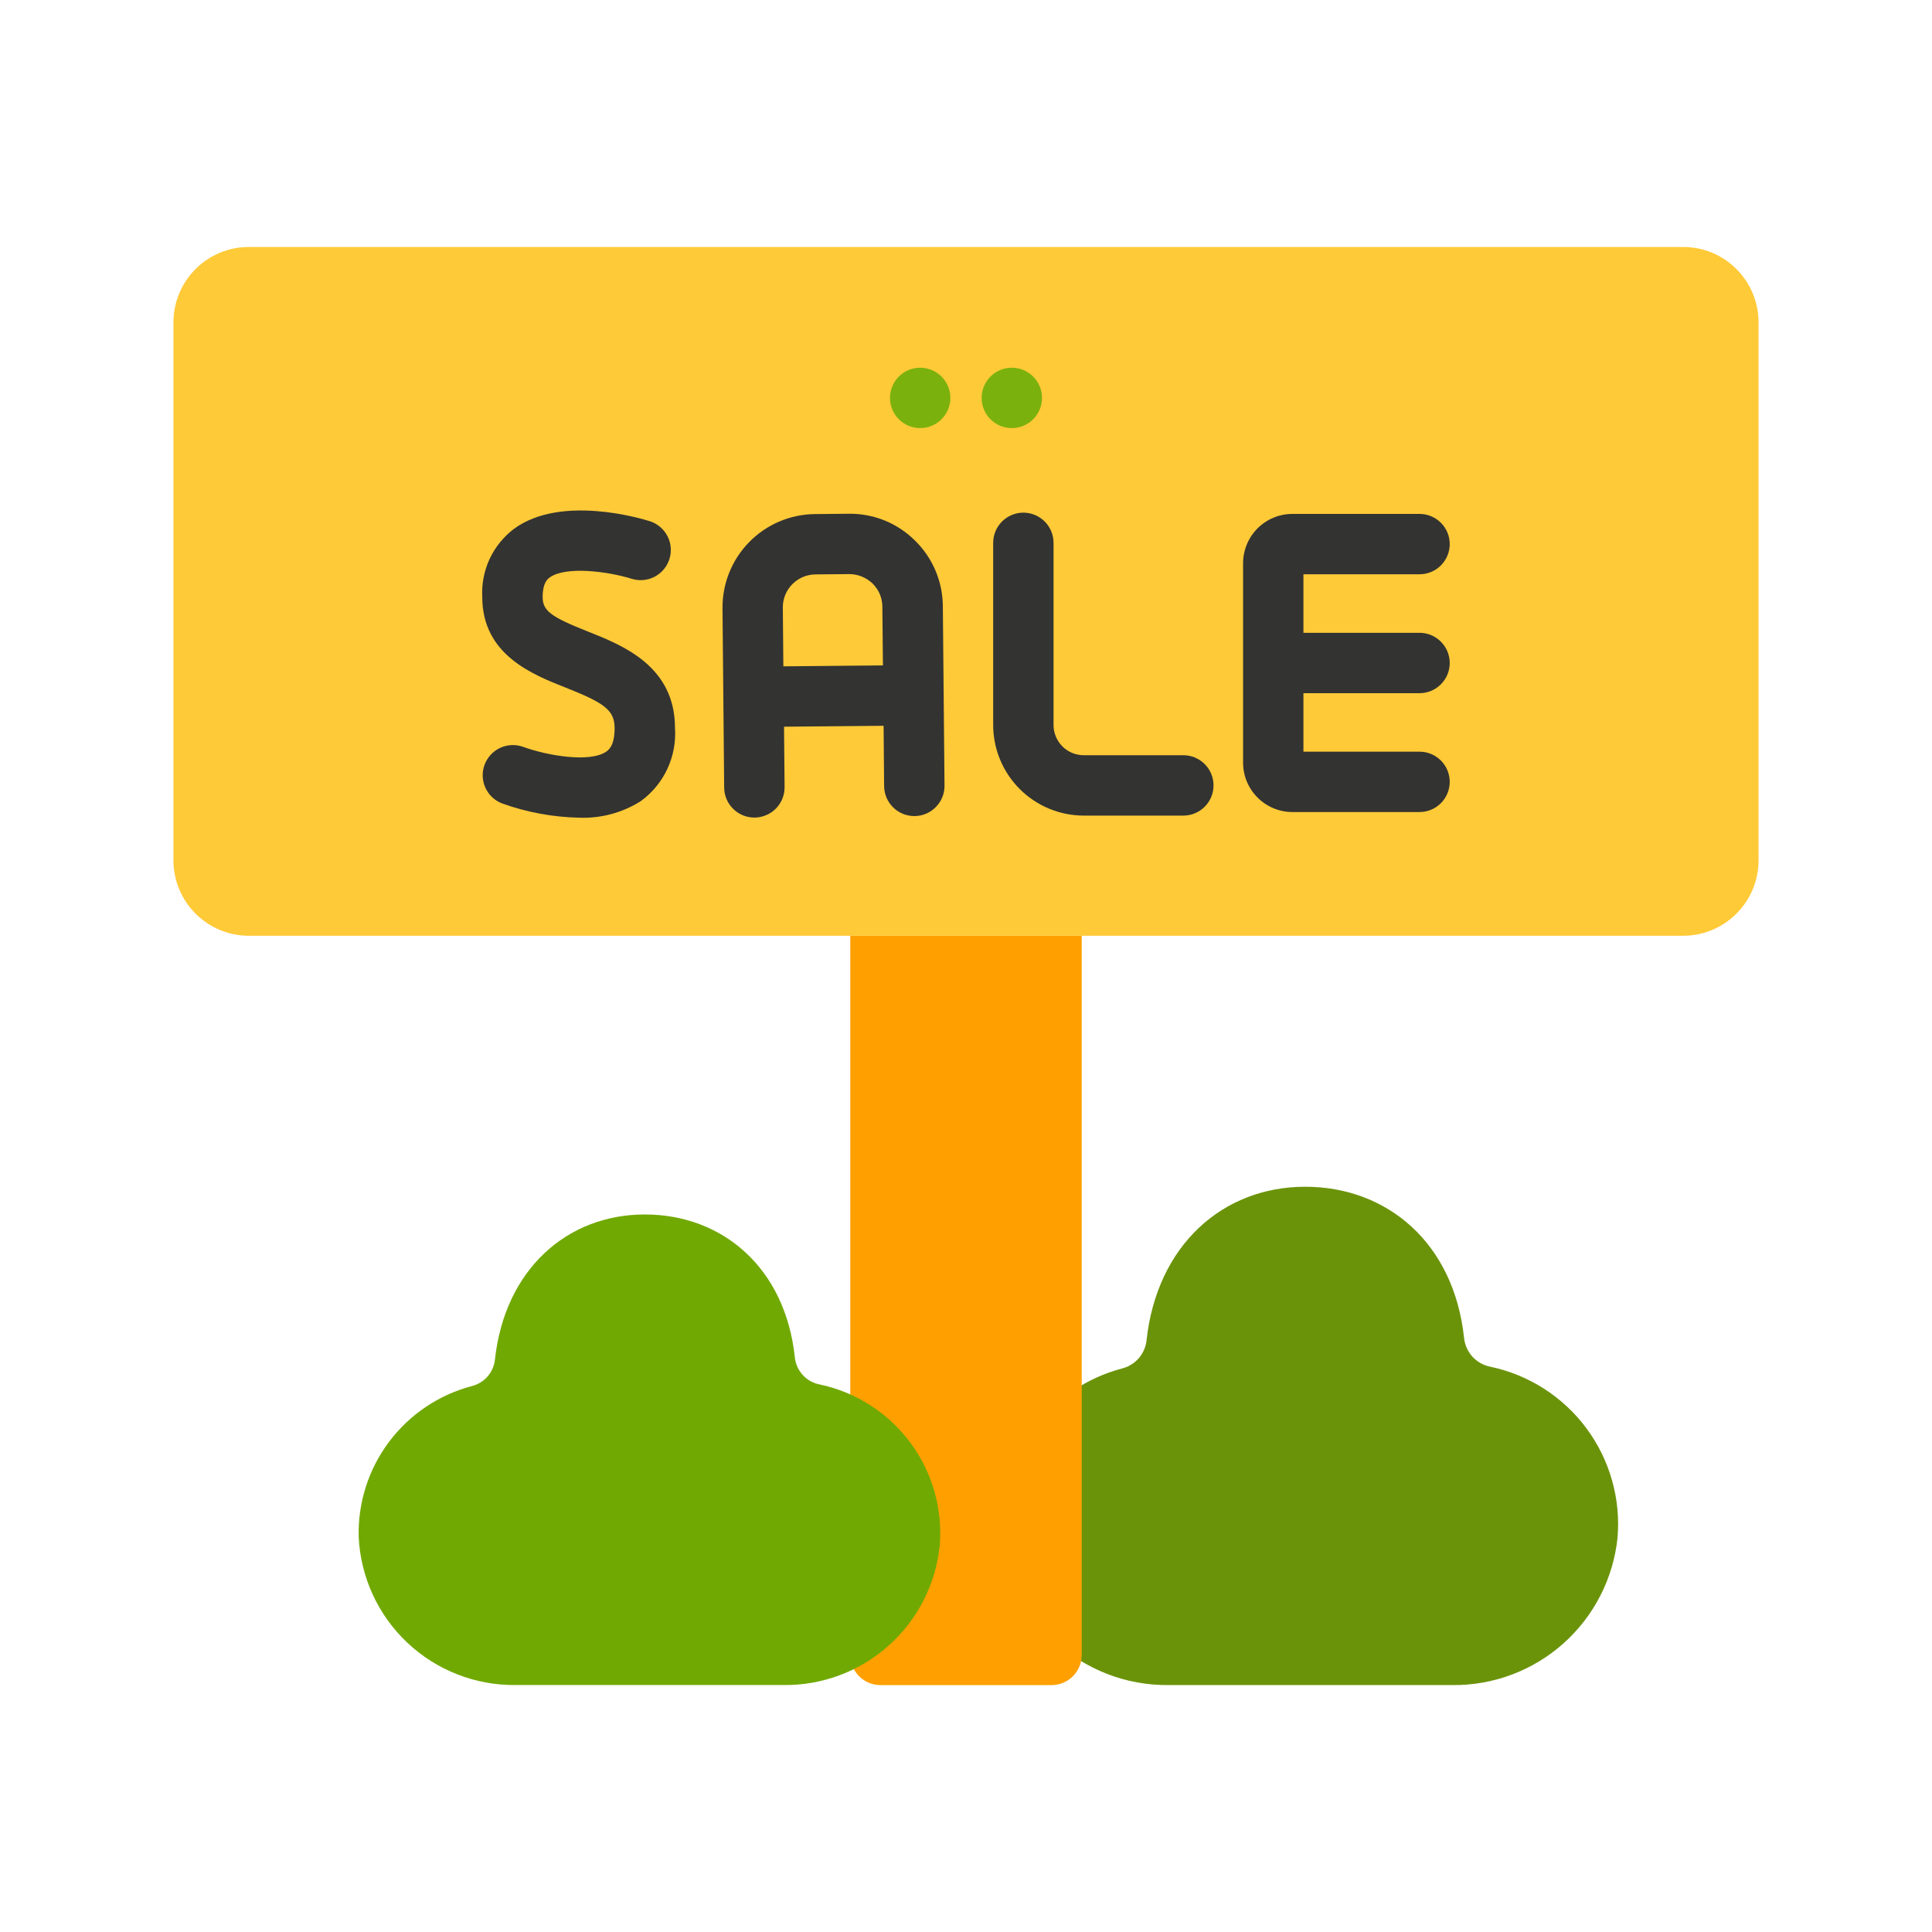 <svg width="58" height="58" viewBox="0 0 58 58" fill="none" xmlns="http://www.w3.org/2000/svg">
<path d="M50.528 7.414H7.472C6.221 7.414 5.207 8.428 5.207 9.68V25.826C5.207 27.078 6.221 28.092 7.472 28.092H50.528C51.779 28.092 52.793 27.078 52.793 25.826V9.68C52.793 8.428 51.779 7.414 50.528 7.414Z" fill="#FFCA38"/>
<path d="M35.525 22.672H32.534C32.294 22.672 32.063 22.577 31.894 22.407C31.724 22.237 31.628 22.006 31.628 21.766V16.297C31.628 16.056 31.533 15.826 31.363 15.656C31.193 15.486 30.962 15.39 30.722 15.39C30.482 15.39 30.251 15.486 30.081 15.656C29.911 15.826 29.816 16.056 29.816 16.297V21.766C29.817 22.487 30.103 23.178 30.613 23.687C31.122 24.197 31.814 24.484 32.534 24.485H35.525C35.765 24.485 35.996 24.389 36.166 24.219C36.336 24.049 36.431 23.819 36.431 23.578C36.431 23.338 36.336 23.108 36.166 22.938C35.996 22.768 35.765 22.672 35.525 22.672Z" fill="#333331"/>
<path d="M27.466 16.225C27.204 15.966 26.894 15.761 26.553 15.623C26.212 15.486 25.846 15.418 25.478 15.423L24.464 15.433C23.722 15.44 23.013 15.742 22.493 16.272C21.973 16.801 21.684 17.516 21.69 18.258L21.74 23.646C21.742 23.885 21.839 24.113 22.009 24.281C22.178 24.449 22.407 24.544 22.646 24.544H22.656C22.775 24.543 22.893 24.518 23.002 24.471C23.112 24.425 23.211 24.357 23.295 24.272C23.378 24.187 23.444 24.087 23.488 23.976C23.533 23.866 23.555 23.748 23.554 23.629L23.537 21.816L26.526 21.789L26.542 23.601C26.544 23.84 26.641 24.069 26.811 24.237C26.98 24.405 27.21 24.499 27.448 24.499H27.457C27.576 24.498 27.694 24.474 27.803 24.427C27.913 24.38 28.012 24.313 28.095 24.228C28.179 24.143 28.245 24.042 28.289 23.932C28.334 23.822 28.356 23.703 28.355 23.584L28.305 18.197C28.302 17.829 28.227 17.465 28.083 17.127C27.939 16.788 27.729 16.482 27.466 16.225ZM23.517 20.004L23.501 18.241C23.498 17.979 23.6 17.727 23.784 17.54C23.967 17.353 24.217 17.247 24.479 17.244L25.493 17.235C25.755 17.235 26.006 17.336 26.194 17.517C26.287 17.608 26.361 17.716 26.412 17.835C26.462 17.955 26.488 18.083 26.489 18.213L26.506 19.976L23.517 20.004Z" fill="#333331"/>
<path d="M42.615 20.81C42.856 20.81 43.086 20.714 43.256 20.544C43.426 20.374 43.522 20.144 43.522 19.904C43.522 19.663 43.426 19.433 43.256 19.263C43.086 19.093 42.856 18.997 42.615 18.997H39.13V17.24H42.615C42.856 17.24 43.086 17.145 43.256 16.975C43.426 16.805 43.522 16.574 43.522 16.334C43.522 16.093 43.426 15.863 43.256 15.693C43.086 15.523 42.856 15.428 42.615 15.428H38.799C38.406 15.428 38.03 15.584 37.752 15.862C37.475 16.139 37.319 16.516 37.318 16.908V22.899C37.319 23.291 37.475 23.667 37.753 23.944C38.03 24.222 38.407 24.378 38.799 24.378H42.615C42.856 24.378 43.086 24.283 43.256 24.113C43.426 23.943 43.522 23.712 43.522 23.472C43.522 23.232 43.426 23.001 43.256 22.831C43.086 22.661 42.856 22.566 42.615 22.566H39.13V20.81H42.615Z" fill="#333331"/>
<path d="M17.647 18.958C16.532 18.517 16.291 18.333 16.291 17.924C16.291 17.493 16.439 17.384 16.502 17.337C16.98 16.987 18.256 17.154 18.968 17.377C19.196 17.447 19.443 17.424 19.654 17.313C19.865 17.202 20.024 17.012 20.096 16.784C20.168 16.557 20.148 16.31 20.039 16.097C19.93 15.885 19.742 15.724 19.515 15.649C19.246 15.564 16.842 14.843 15.433 15.874C15.118 16.111 14.866 16.422 14.699 16.779C14.533 17.137 14.457 17.53 14.478 17.924C14.478 19.654 15.984 20.25 16.981 20.642C18.12 21.096 18.451 21.307 18.451 21.858C18.451 22.388 18.27 22.515 18.203 22.562C17.708 22.908 16.415 22.681 15.699 22.419C15.475 22.34 15.228 22.352 15.012 22.453C14.797 22.554 14.63 22.736 14.547 22.959C14.464 23.182 14.473 23.429 14.571 23.646C14.669 23.863 14.848 24.033 15.07 24.119C15.814 24.386 16.597 24.531 17.388 24.548C18.041 24.573 18.686 24.4 19.237 24.05C19.58 23.801 19.854 23.469 20.033 23.086C20.212 22.702 20.292 22.28 20.264 21.857C20.264 19.993 18.689 19.371 17.647 18.958Z" fill="#333331"/>
<path d="M44.742 41.03C44.536 40.99 44.348 40.885 44.206 40.731C44.064 40.576 43.976 40.38 43.953 40.172C43.651 37.312 41.642 35.627 39.184 35.627C36.711 35.627 34.728 37.377 34.418 40.251C34.395 40.448 34.311 40.633 34.18 40.782C34.048 40.931 33.874 41.036 33.682 41.083C32.631 41.361 31.705 41.985 31.053 42.855C30.4 43.724 30.06 44.788 30.087 45.875C30.147 47.155 30.702 48.363 31.635 49.242C32.568 50.121 33.806 50.603 35.088 50.587H43.591C44.822 50.603 46.014 50.157 46.934 49.338C47.853 48.519 48.433 47.386 48.56 46.161C48.659 44.987 48.325 43.818 47.622 42.873C46.919 41.928 45.894 41.273 44.742 41.03Z" fill="#6B930A"/>
<path d="M25.526 28.094H32.474V49.681C32.474 49.922 32.379 50.152 32.209 50.322C32.039 50.492 31.808 50.588 31.568 50.588H26.432C26.192 50.588 25.961 50.492 25.791 50.322C25.621 50.152 25.526 49.922 25.526 49.681V28.094Z" fill="#FFA000"/>
<path d="M27.624 12.852C28.125 12.852 28.531 12.446 28.531 11.945C28.531 11.445 28.125 11.039 27.624 11.039C27.124 11.039 26.718 11.445 26.718 11.945C26.718 12.446 27.124 12.852 27.624 12.852Z" fill="#7BB10D"/>
<path d="M30.376 12.852C30.876 12.852 31.282 12.446 31.282 11.945C31.282 11.445 30.876 11.039 30.376 11.039C29.875 11.039 29.469 11.445 29.469 11.945C29.469 12.446 29.875 12.852 30.376 12.852Z" fill="#7BB10D"/>
<path d="M24.605 41.562C24.41 41.524 24.233 41.425 24.1 41.279C23.966 41.133 23.883 40.948 23.862 40.751C23.576 38.051 21.679 36.459 19.358 36.459C17.022 36.459 15.15 38.112 14.857 40.826C14.835 41.012 14.756 41.187 14.632 41.328C14.508 41.468 14.344 41.567 14.162 41.612C13.169 41.875 12.295 42.464 11.679 43.285C11.063 44.106 10.742 45.111 10.768 46.137C10.824 47.346 11.348 48.486 12.229 49.316C13.111 50.147 14.28 50.602 15.49 50.586H23.517C24.68 50.601 25.806 50.18 26.675 49.406C27.543 48.633 28.091 47.563 28.211 46.406C28.304 45.298 27.989 44.194 27.324 43.302C26.66 42.41 25.693 41.791 24.605 41.562Z" fill="#71A903"/>
</svg>
